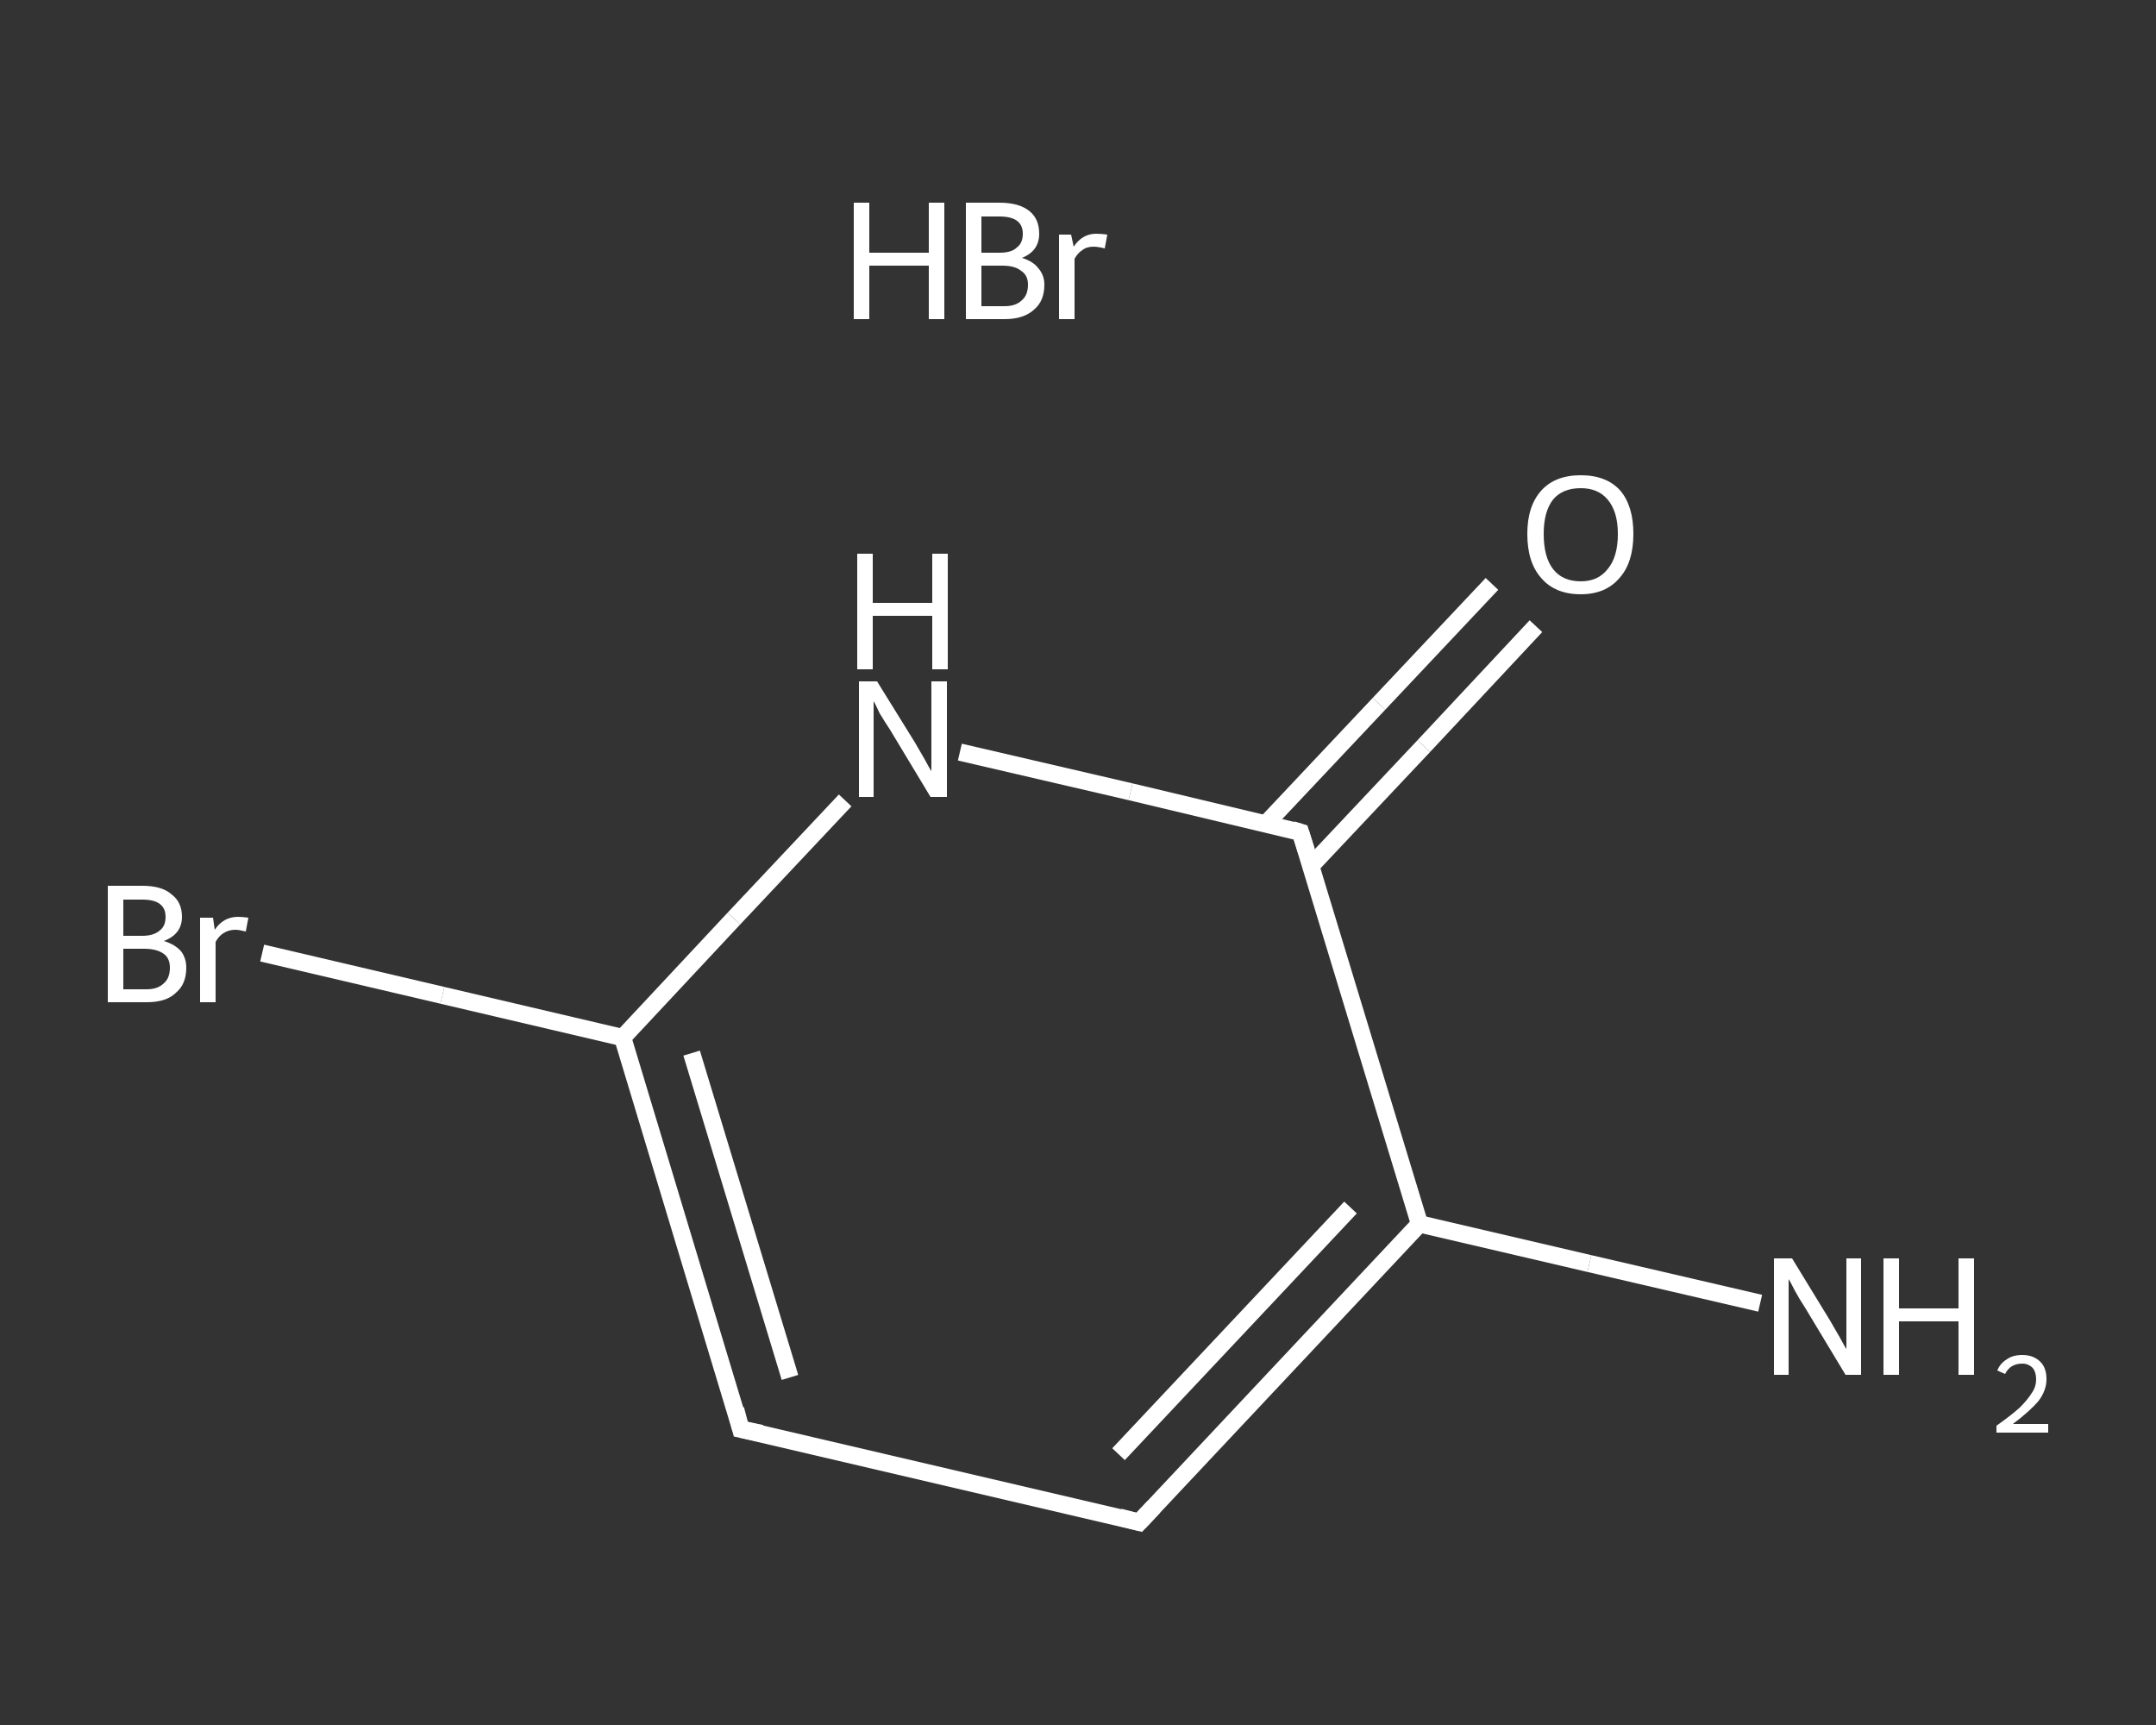 <?xml version='1.0' encoding='iso-8859-1'?>
<svg version='1.1' baseProfile='full'
              xmlns='http://www.w3.org/2000/svg'
                      xmlns:rdkit='http://www.rdkit.org/xml'
                      xmlns:xlink='http://www.w3.org/1999/xlink'
                  xml:space='preserve'
width='250px' height='200px' viewBox='0 0 250 200'>
<rect x="0" y="0" width="250" height="200" fill="#333333" stroke="none"/>
<!-- END OF HEADER -->
<rect style='opacity:1.0;fill:transparent;stroke:none' width='250.0' height='200.0' x='0.0' y='0.0'> </rect>
<path class='bond-0 atom-1 atom-2' d='M 204.1,151.1 L 184.3,146.5' style='fill:none;fill-rule:evenodd;stroke:#FFFFFF;stroke-width:2.0px;stroke-linecap:butt;stroke-linejoin:miter;stroke-opacity:1' />
<path class='bond-0 atom-1 atom-2' d='M 184.3,146.5 L 164.6,141.9' style='fill:none;fill-rule:evenodd;stroke:#FFFFFF;stroke-width:2.0px;stroke-linecap:butt;stroke-linejoin:miter;stroke-opacity:1' />
<path class='bond-1 atom-2 atom-3' d='M 164.6,141.9 L 132.1,176.5' style='fill:none;fill-rule:evenodd;stroke:#FFFFFF;stroke-width:2.0px;stroke-linecap:butt;stroke-linejoin:miter;stroke-opacity:1' />
<path class='bond-1 atom-2 atom-3' d='M 156.6,140.0 L 129.7,168.6' style='fill:none;fill-rule:evenodd;stroke:#FFFFFF;stroke-width:2.0px;stroke-linecap:butt;stroke-linejoin:miter;stroke-opacity:1' />
<path class='bond-2 atom-3 atom-4' d='M 132.1,176.5 L 85.9,165.7' style='fill:none;fill-rule:evenodd;stroke:#FFFFFF;stroke-width:2.0px;stroke-linecap:butt;stroke-linejoin:miter;stroke-opacity:1' />
<path class='bond-3 atom-4 atom-5' d='M 85.9,165.7 L 72.2,120.3' style='fill:none;fill-rule:evenodd;stroke:#FFFFFF;stroke-width:2.0px;stroke-linecap:butt;stroke-linejoin:miter;stroke-opacity:1' />
<path class='bond-3 atom-4 atom-5' d='M 91.6,159.7 L 80.2,122.1' style='fill:none;fill-rule:evenodd;stroke:#FFFFFF;stroke-width:2.0px;stroke-linecap:butt;stroke-linejoin:miter;stroke-opacity:1' />
<path class='bond-4 atom-5 atom-6' d='M 72.2,120.3 L 51.3,115.4' style='fill:none;fill-rule:evenodd;stroke:#FFFFFF;stroke-width:2.0px;stroke-linecap:butt;stroke-linejoin:miter;stroke-opacity:1' />
<path class='bond-4 atom-5 atom-6' d='M 51.3,115.4 L 30.4,110.5' style='fill:none;fill-rule:evenodd;stroke:#FFFFFF;stroke-width:2.0px;stroke-linecap:butt;stroke-linejoin:miter;stroke-opacity:1' />
<path class='bond-5 atom-5 atom-7' d='M 72.2,120.3 L 85.1,106.5' style='fill:none;fill-rule:evenodd;stroke:#FFFFFF;stroke-width:2.0px;stroke-linecap:butt;stroke-linejoin:miter;stroke-opacity:1' />
<path class='bond-5 atom-5 atom-7' d='M 85.1,106.5 L 98.0,92.8' style='fill:none;fill-rule:evenodd;stroke:#FFFFFF;stroke-width:2.0px;stroke-linecap:butt;stroke-linejoin:miter;stroke-opacity:1' />
<path class='bond-6 atom-7 atom-8' d='M 111.3,87.2 L 131.1,91.8' style='fill:none;fill-rule:evenodd;stroke:#FFFFFF;stroke-width:2.0px;stroke-linecap:butt;stroke-linejoin:miter;stroke-opacity:1' />
<path class='bond-6 atom-7 atom-8' d='M 131.1,91.8 L 150.8,96.5' style='fill:none;fill-rule:evenodd;stroke:#FFFFFF;stroke-width:2.0px;stroke-linecap:butt;stroke-linejoin:miter;stroke-opacity:1' />
<path class='bond-7 atom-8 atom-9' d='M 152.0,100.4 L 165.1,86.5' style='fill:none;fill-rule:evenodd;stroke:#FFFFFF;stroke-width:2.0px;stroke-linecap:butt;stroke-linejoin:miter;stroke-opacity:1' />
<path class='bond-7 atom-8 atom-9' d='M 165.1,86.5 L 178.1,72.6' style='fill:none;fill-rule:evenodd;stroke:#FFFFFF;stroke-width:2.0px;stroke-linecap:butt;stroke-linejoin:miter;stroke-opacity:1' />
<path class='bond-7 atom-8 atom-9' d='M 146.8,95.5 L 159.9,81.6' style='fill:none;fill-rule:evenodd;stroke:#FFFFFF;stroke-width:2.0px;stroke-linecap:butt;stroke-linejoin:miter;stroke-opacity:1' />
<path class='bond-7 atom-8 atom-9' d='M 159.9,81.6 L 173.0,67.7' style='fill:none;fill-rule:evenodd;stroke:#FFFFFF;stroke-width:2.0px;stroke-linecap:butt;stroke-linejoin:miter;stroke-opacity:1' />
<path class='bond-8 atom-8 atom-2' d='M 150.8,96.5 L 164.6,141.9' style='fill:none;fill-rule:evenodd;stroke:#FFFFFF;stroke-width:2.0px;stroke-linecap:butt;stroke-linejoin:miter;stroke-opacity:1' />
<path d='M 133.8,174.7 L 132.1,176.5 L 129.8,175.9' style='fill:none;stroke:#FFFFFF;stroke-width:2.0px;stroke-linecap:butt;stroke-linejoin:miter;stroke-opacity:1;' />
<path d='M 88.3,166.2 L 85.9,165.7 L 85.3,163.4' style='fill:none;stroke:#FFFFFF;stroke-width:2.0px;stroke-linecap:butt;stroke-linejoin:miter;stroke-opacity:1;' />
<path d='M 149.8,96.2 L 150.8,96.5 L 151.5,98.7' style='fill:none;stroke:#FFFFFF;stroke-width:2.0px;stroke-linecap:butt;stroke-linejoin:miter;stroke-opacity:1;' />
<path class='atom-0' d='M 99.0 23.5
L 100.8 23.5
L 100.8 29.3
L 107.7 29.3
L 107.7 23.5
L 109.5 23.5
L 109.5 37.0
L 107.7 37.0
L 107.7 30.8
L 100.8 30.8
L 100.8 37.0
L 99.0 37.0
L 99.0 23.5
' fill='#FFFFFF'/>
<path class='atom-0' d='M 118.5 29.9
Q 119.8 30.3, 120.4 31.1
Q 121.1 31.9, 121.1 33.0
Q 121.1 34.9, 119.9 35.9
Q 118.7 37.0, 116.5 37.0
L 112.0 37.0
L 112.0 23.5
L 115.9 23.5
Q 118.2 23.5, 119.4 24.5
Q 120.5 25.4, 120.5 27.1
Q 120.5 29.1, 118.5 29.9
M 113.8 25.1
L 113.8 29.3
L 115.9 29.3
Q 117.3 29.3, 117.9 28.7
Q 118.6 28.2, 118.6 27.1
Q 118.6 25.1, 115.9 25.1
L 113.8 25.1
M 116.5 35.5
Q 117.8 35.5, 118.5 34.8
Q 119.2 34.2, 119.2 33.0
Q 119.2 31.9, 118.4 31.4
Q 117.7 30.8, 116.2 30.8
L 113.8 30.8
L 113.8 35.5
L 116.5 35.5
' fill='#FFFFFF'/>
<path class='atom-0' d='M 124.2 27.2
L 124.5 28.6
Q 125.5 27.1, 127.1 27.1
Q 127.7 27.1, 128.4 27.2
L 128.1 28.8
Q 127.3 28.6, 126.8 28.6
Q 126.0 28.6, 125.5 29.0
Q 125.0 29.3, 124.6 30.0
L 124.6 37.0
L 122.8 37.0
L 122.8 27.2
L 124.2 27.2
' fill='#FFFFFF'/>
<path class='atom-1' d='M 207.8 145.9
L 212.2 153.1
Q 212.6 153.8, 213.3 155.0
Q 214.0 156.3, 214.1 156.4
L 214.1 145.9
L 215.8 145.9
L 215.8 159.4
L 214.0 159.4
L 209.3 151.6
Q 208.7 150.7, 208.1 149.6
Q 207.6 148.6, 207.4 148.3
L 207.4 159.4
L 205.7 159.4
L 205.7 145.9
L 207.8 145.9
' fill='#FFFFFF'/>
<path class='atom-1' d='M 218.4 145.9
L 220.2 145.9
L 220.2 151.7
L 227.1 151.7
L 227.1 145.9
L 228.9 145.9
L 228.9 159.4
L 227.1 159.4
L 227.1 153.2
L 220.2 153.2
L 220.2 159.4
L 218.4 159.4
L 218.4 145.9
' fill='#FFFFFF'/>
<path class='atom-1' d='M 231.6 158.9
Q 231.9 158.1, 232.7 157.6
Q 233.4 157.1, 234.5 157.1
Q 235.8 157.1, 236.6 157.9
Q 237.3 158.6, 237.3 159.9
Q 237.3 161.2, 236.4 162.4
Q 235.4 163.6, 233.4 165.1
L 237.5 165.1
L 237.5 166.1
L 231.5 166.1
L 231.5 165.3
Q 233.2 164.1, 234.2 163.2
Q 235.1 162.3, 235.6 161.5
Q 236.1 160.8, 236.1 159.9
Q 236.1 159.1, 235.7 158.6
Q 235.2 158.1, 234.5 158.1
Q 233.8 158.1, 233.3 158.4
Q 232.8 158.7, 232.5 159.3
L 231.6 158.9
' fill='#FFFFFF'/>
<path class='atom-6' d='M 19.0 109.1
Q 20.3 109.5, 21.0 110.3
Q 21.6 111.1, 21.6 112.2
Q 21.6 114.1, 20.4 115.1
Q 19.3 116.2, 17.0 116.2
L 12.5 116.2
L 12.5 102.7
L 16.5 102.7
Q 18.8 102.7, 19.9 103.7
Q 21.1 104.6, 21.1 106.3
Q 21.1 108.3, 19.0 109.1
M 14.3 104.3
L 14.3 108.5
L 16.5 108.5
Q 17.8 108.5, 18.5 107.9
Q 19.2 107.4, 19.2 106.3
Q 19.2 104.3, 16.5 104.3
L 14.3 104.3
M 17.0 114.7
Q 18.3 114.7, 19.0 114.0
Q 19.7 113.4, 19.7 112.2
Q 19.7 111.1, 19.0 110.6
Q 18.2 110.0, 16.7 110.0
L 14.3 110.0
L 14.3 114.7
L 17.0 114.7
' fill='#FFFFFF'/>
<path class='atom-6' d='M 24.7 106.4
L 24.9 107.8
Q 25.9 106.3, 27.6 106.3
Q 28.1 106.3, 28.8 106.4
L 28.5 108.0
Q 27.7 107.8, 27.3 107.8
Q 26.5 107.8, 25.9 108.2
Q 25.4 108.5, 25.0 109.2
L 25.0 116.2
L 23.2 116.2
L 23.2 106.4
L 24.7 106.4
' fill='#FFFFFF'/>
<path class='atom-7' d='M 101.7 79.0
L 106.1 86.1
Q 106.5 86.8, 107.2 88.0
Q 107.9 89.3, 108.0 89.4
L 108.0 79.0
L 109.8 79.0
L 109.8 92.4
L 107.9 92.4
L 103.2 84.6
Q 102.6 83.7, 102.0 82.7
Q 101.5 81.6, 101.3 81.3
L 101.3 92.4
L 99.6 92.4
L 99.6 79.0
L 101.7 79.0
' fill='#FFFFFF'/>
<path class='atom-7' d='M 99.4 64.2
L 101.2 64.2
L 101.2 69.9
L 108.1 69.9
L 108.1 64.2
L 109.9 64.2
L 109.9 77.6
L 108.1 77.6
L 108.1 71.4
L 101.2 71.4
L 101.2 77.6
L 99.4 77.6
L 99.4 64.2
' fill='#FFFFFF'/>
<path class='atom-9' d='M 177.1 61.9
Q 177.1 58.7, 178.7 56.9
Q 180.3 55.1, 183.3 55.1
Q 186.3 55.1, 187.9 56.9
Q 189.4 58.7, 189.4 61.9
Q 189.4 65.2, 187.8 67.0
Q 186.2 68.9, 183.3 68.9
Q 180.3 68.9, 178.7 67.0
Q 177.1 65.2, 177.1 61.9
M 183.3 67.4
Q 185.3 67.4, 186.4 66.0
Q 187.6 64.6, 187.6 61.9
Q 187.6 59.3, 186.4 57.9
Q 185.3 56.6, 183.3 56.6
Q 181.2 56.6, 180.1 57.9
Q 179.0 59.3, 179.0 61.9
Q 179.0 64.6, 180.1 66.0
Q 181.2 67.4, 183.3 67.4
' fill='#FFFFFF'/>
</svg>
